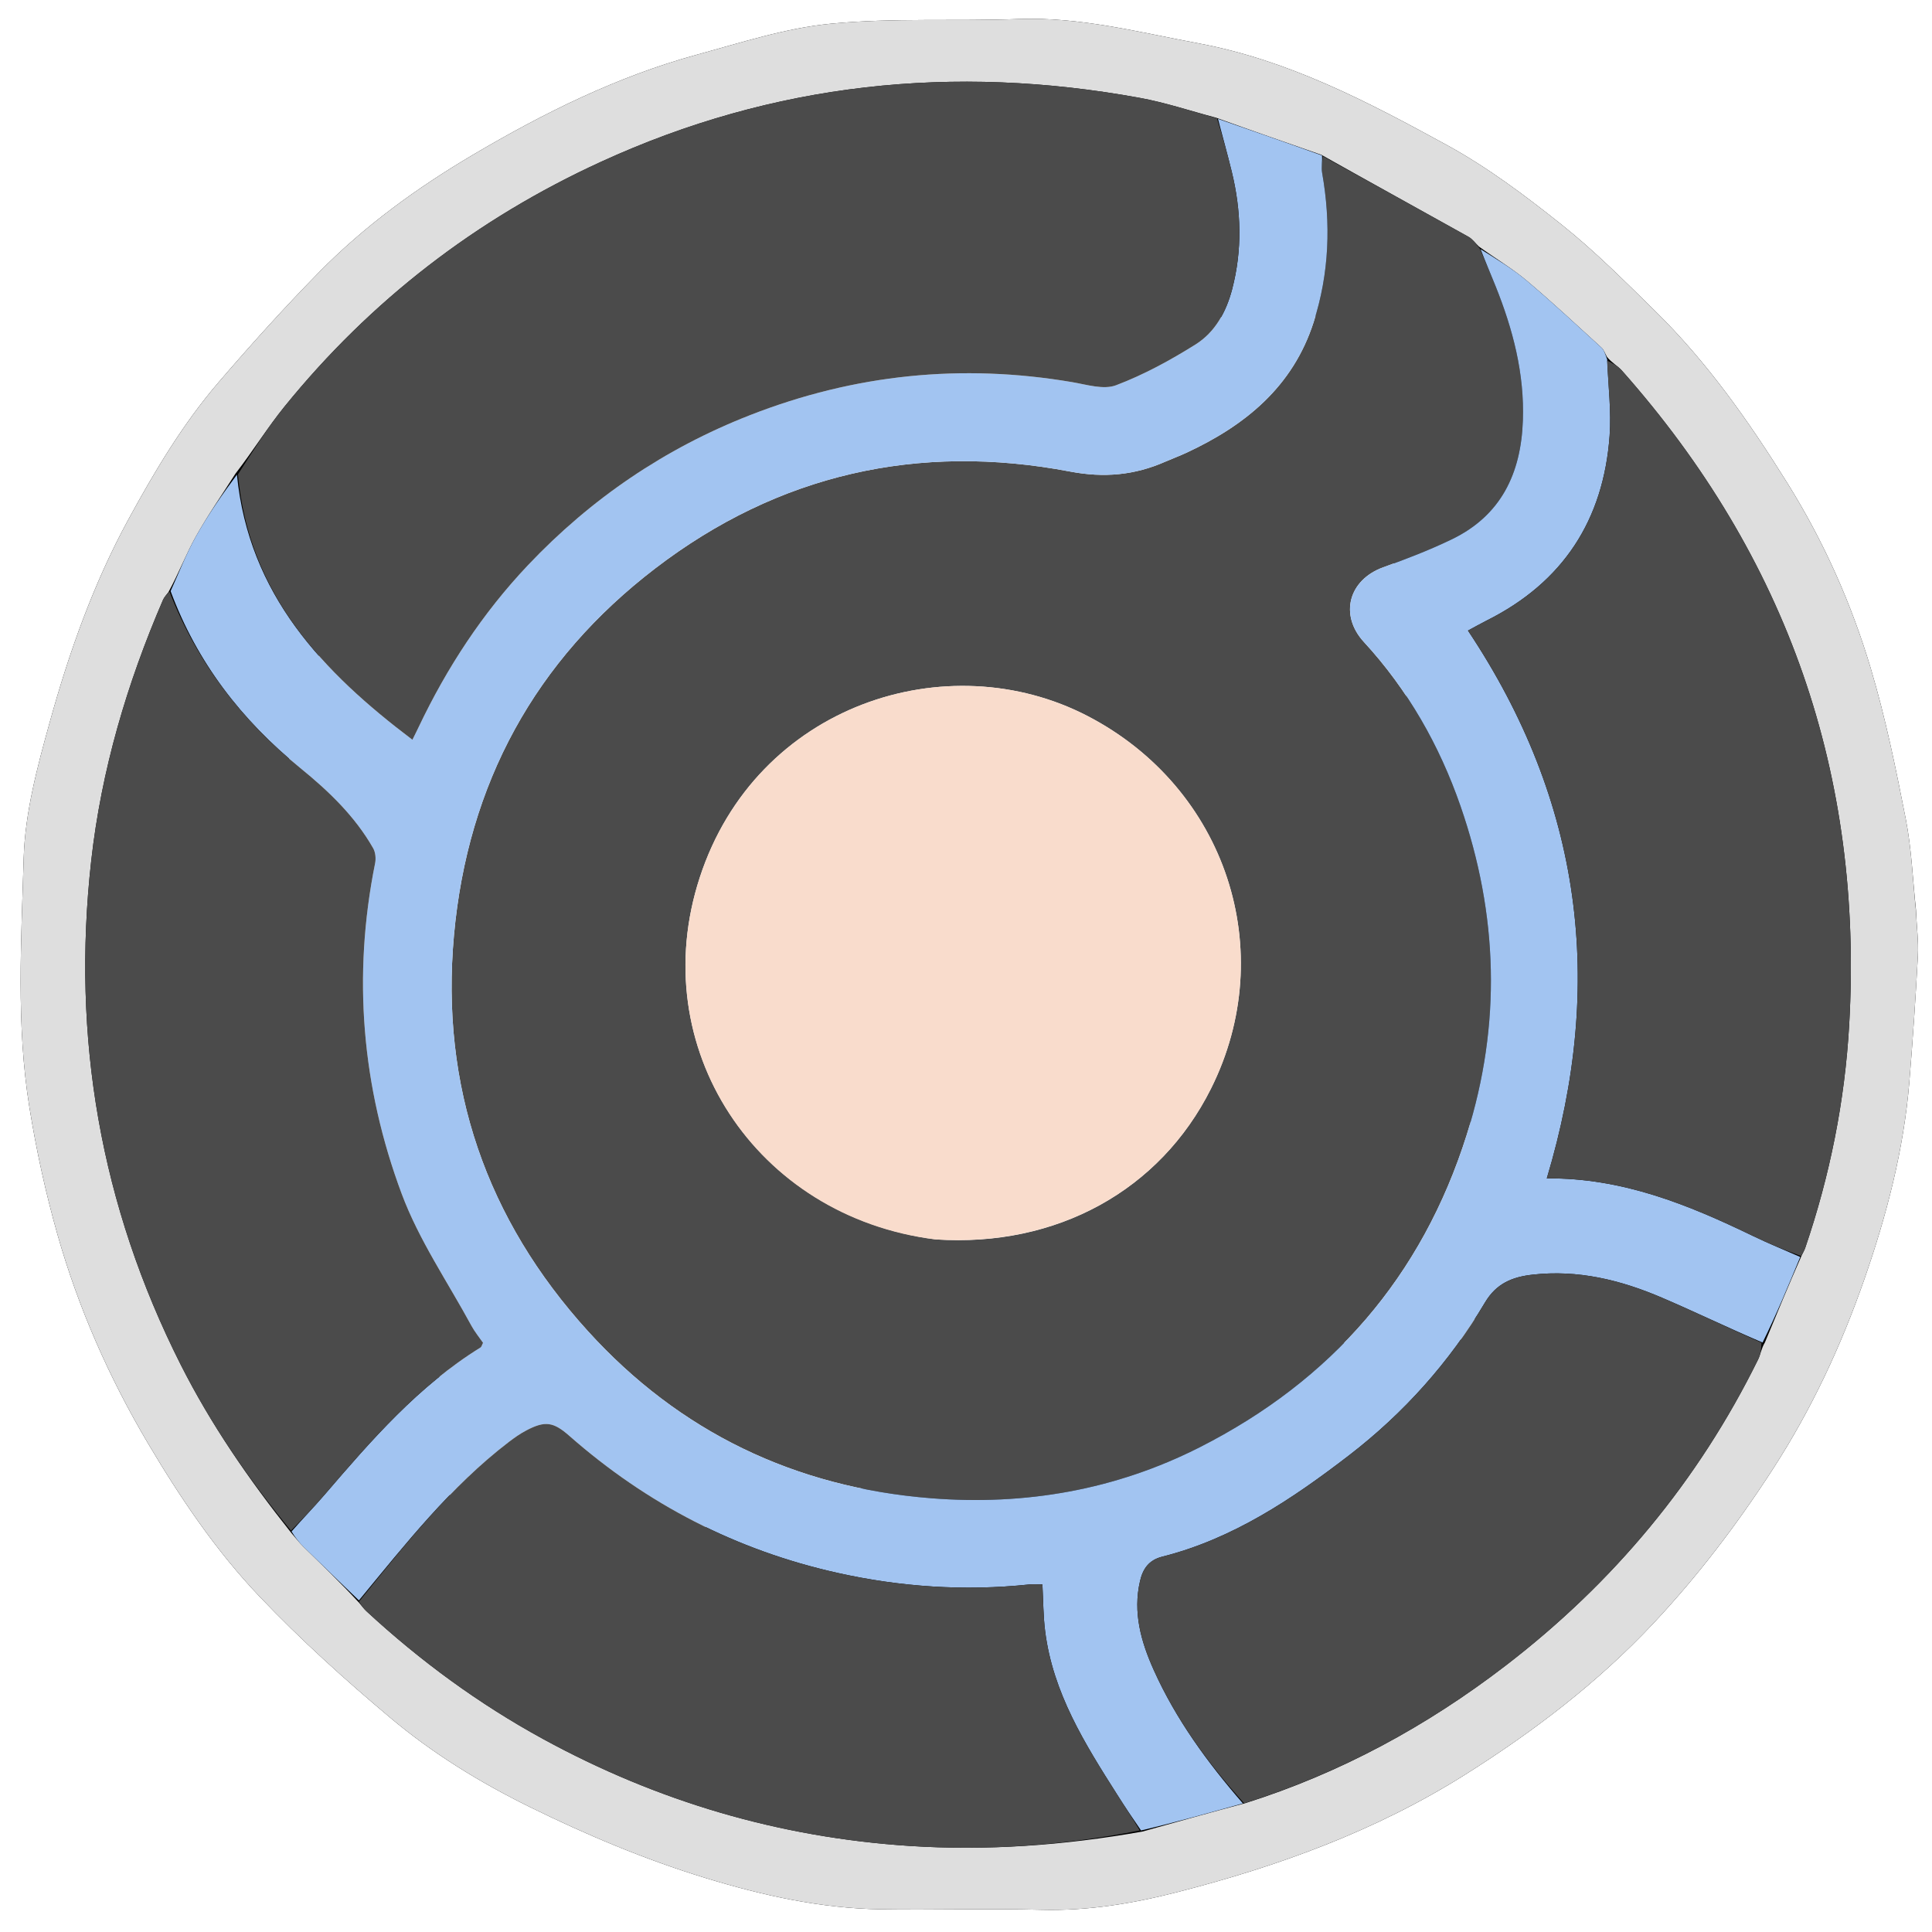 <?xml version="1.0" encoding="UTF-8"?>
<svg data-bbox="6.411 5.838 589.26 587.303" xmlns="http://www.w3.org/2000/svg" height="600" width="600" data-type="color">
    <g>
        <path fill="#000000" d="M99 206c0-73.67 15-17.83 15-91 200 0 117-17 317-17 0 200 27 118 27 318-200 0-118 63-318 63 0-126.5-51-114-51-241m506.02 44.53c-1.01-9.39-1.35-18.91-3.16-28.14-3.08-15.72-6.3-31.49-10.88-46.82-6.05-20.24-14.64-39.51-25.9-57.55-11.98-19.19-24.92-37.58-41.1-53.46-9.42-9.24-18.77-18.65-29.06-26.84-11.28-8.99-22.99-17.78-35.6-24.68-24.46-13.38-49.19-26.4-77.18-31.59-18.54-3.45-36.79-8.26-55.93-7.54-19.39.73-38.92-.4-58.17 1.45-14.05 1.36-27.86 5.87-41.59 9.62-24.72 6.75-47.5 18.07-69.46 31.03-17.48 10.31-33.88 22.21-48.11 36.74-10.69 10.91-20.95 22.28-30.91 33.87-11.15 12.97-19.88 27.63-28.06 42.63-10.9 19.99-18.44 41.32-24.48 63.1-3.82 13.76-7.65 27.99-8.07 42.11-.75 25.77-2.37 51.74 1.77 77.4 2.14 13.28 5.03 26.52 8.7 39.46 6.49 22.83 16.01 44.45 28.13 64.92 10.07 16.99 21.12 33.38 34.7 47.64 12.7 13.34 26.47 25.76 40.58 37.61 13.14 11.04 27.79 20.06 43.27 27.67 17.71 8.72 35.78 16.32 54.73 22.11 17.78 5.42 35.66 9.38 54.23 9.68 16.66.26 33.34-.29 49.99.15 14.37.38 28.4-1.96 42.06-5.46 31.44-8.04 61.74-19.02 89.49-36.51 21.36-13.47 41.18-28.56 58.5-47.02 13.94-14.86 26.12-30.92 37.18-48.04 11.91-18.44 21.07-38.07 28.25-58.65 6.96-19.94 12.3-40.34 14.03-61.5 1.07-13.04 1.96-26.1 2.65-39.17.23-4.39-.38-8.83-.6-14.22z" data-color="1"/>
        <path fill="#DEDEDE" d="M595.02 283.02c.22 4.9.83 9.34.6 13.73-.69 13.07-1.58 26.13-2.65 39.17-1.73 21.16-7.07 41.56-14.03 61.5-7.18 20.58-16.34 40.21-28.25 58.65-11.06 17.12-23.24 33.18-37.18 48.04-17.32 18.46-37.14 33.55-58.5 47.02-27.75 17.49-58.05 28.47-89.49 36.51-13.66 3.5-27.69 5.84-42.06 5.46-16.65-.44-33.33.11-49.99-.15-18.57-.3-36.45-4.26-54.23-9.68-18.95-5.79-37.02-13.39-54.73-22.11-15.48-7.61-30.13-16.63-43.27-27.67-14.11-11.85-27.88-24.27-40.58-37.61-13.58-14.26-24.63-30.65-34.7-47.64-12.12-20.47-21.64-42.09-28.13-64.92-3.67-12.94-6.56-26.18-8.7-39.46-4.14-25.66-2.52-51.63-1.77-77.4.42-14.12 4.25-28.35 8.07-42.11 6.04-21.78 13.58-43.11 24.48-63.1 8.18-15 16.91-29.66 28.06-42.63 9.96-11.59 20.22-22.96 30.91-33.87 14.23-14.53 30.63-26.43 48.11-36.74 21.96-12.96 44.74-24.28 69.46-31.03 13.73-3.75 27.54-8.26 41.59-9.62 19.25-1.85 38.78-.72 58.17-1.45 19.14-.72 37.39 4.09 55.93 7.54 27.99 5.19 52.72 18.21 77.18 31.59 12.61 6.9 24.32 15.69 35.6 24.68 10.29 8.19 19.64 17.6 29.06 26.84 16.18 15.88 29.12 34.27 41.1 53.46 11.26 18.04 19.85 37.31 25.9 57.55 4.58 15.33 7.8 31.1 10.88 46.82 1.81 9.23 2.15 18.75 3.16 28.63m-35.45 106.77c.36-.75.79-1.47 1.06-2.25 7.67-22.49 12.3-45.57 13.65-69.31 4.42-77.44-19.16-145.16-70.61-203.17-1.27-1.43-3.1-2.37-4.61-4.21-.56-.98-.93-2.18-1.72-2.9-7.67-6.99-15.25-14.09-23.18-20.77-4.48-3.77-9.58-6.81-14.88-10.61-1.08-1.03-1.99-2.33-3.25-3.04-15.05-8.4-30.15-16.71-45.69-25.46-10.7-3.72-21.39-7.44-32.74-11.53-7.88-2.08-15.66-4.69-23.65-6.15-57.78-10.55-113.67-4.73-167.33 19.87-38.65 17.72-71.47 42.97-98.24 75.98-5.31 6.54-9.77 13.75-15.26 20.86-4.13 6.49-8.55 12.82-12.3 19.53-3.03 5.41-5.26 11.28-8.51 17.26-.57.79-1.3 1.51-1.68 2.39-11.2 25.97-19.15 52.86-22.3 81.02-6.13 54.87 2.85 107.09 27.79 156.51 9.35 18.53 21.03 35.47 34.27 52.16 1.28 1.47 2.47 3.05 3.87 4.42 5.7 5.58 11.46 11.09 17.27 17.37.75.88 1.43 1.84 2.27 2.62 16.7 15.43 34.91 28.79 54.89 39.7 35.46 19.37 73.3 30.53 113.66 33.18 24.08 1.57 47.92-.13 72.39-4.44 10.42-2.92 20.84-5.84 32.01-8.83 29.53-9.33 56.31-23.89 80.82-42.71 33.44-25.68 59.78-57.24 78.44-95.12.77-1.56.98-3.41 2.1-5.25 3.66-8.85 7.31-17.7 11.46-27.12z" data-color="2"/>
        <path fill="#4B4B4B" d="M410.79 48.49c15.09 8.33 30.19 16.64 45.24 25.04 1.26.71 2.17 2.01 3.52 3.64 1.82 4.28 3.41 7.95 4.9 11.66 5.38 13.41 9.01 27.16 8.49 41.79-.58 16.43-6.78 29.5-22.11 36.89-6.86 3.31-14.02 6.06-21.19 8.65-10.86 3.91-13.75 14.87-6.05 23.23 13.63 14.81 23.42 32.05 29.97 50.91 11.7 33.69 12.76 67.77 1.97 102.05-13.91 44.17-42.03 76.37-82.98 97.13-26.06 13.21-54.14 18.13-83.4 15.81-42.32-3.35-78.15-20.61-106.52-51.84-31.55-34.72-45.92-75.96-41.64-123.07 4.28-47.01 25.2-85.32 62.55-113.9 38.16-29.2 81.56-39.03 128.76-30.04 10.57 2.02 20.06 1.14 29.6-3.06 2.13-.93 4.33-1.74 6.44-2.72 18.34-8.49 33.14-20.53 39.6-40.55 4.9-15.21 5.43-30.74 2.66-46.44-.29-1.67.11-3.45.19-5.18M290.8 384.92c37.31 2.47 69.45-15.18 85.28-46.83 21.37-42.71 4.7-93.32-38.22-115.67-43.67-22.74-103-3.6-120.53 50.05-17.24 52.74 17.34 105.44 73.47 112.45z" data-color="3"/>
        <path fill="#A2C4F1" d="M410.56 48.28c.15 1.94-.25 3.72.04 5.39 2.77 15.7 2.24 31.23-2.66 46.44-6.46 20.02-21.26 32.06-39.6 40.55-2.11.98-4.31 1.79-6.44 2.72-9.54 4.2-19.03 5.08-29.6 3.06-47.2-8.99-90.6.84-128.76 30.04-37.35 28.58-58.27 66.89-62.55 113.9-4.28 47.11 10.09 88.35 41.64 123.07 28.37 31.23 64.2 48.49 106.52 51.84 29.26 2.32 57.34-2.6 83.4-15.81 40.95-20.76 69.07-52.96 82.98-97.13 10.79-34.28 9.73-68.36-1.97-102.05-6.55-18.86-16.34-36.1-29.97-50.91-7.7-8.36-4.81-19.32 6.05-23.23 7.17-2.59 14.33-5.34 21.19-8.65 15.33-7.39 21.53-20.46 22.11-36.89.52-14.63-3.11-28.38-8.49-41.79-1.49-3.71-3.08-7.38-4.65-11.45 4.78 2.99 9.88 6.03 14.36 9.8 7.93 6.68 15.51 13.78 23.18 20.77.79.72 1.16 1.92 1.79 3.69.34 8.42 1.3 16.11.75 23.69-1.89 26.15-14.45 45.49-38.09 57.34-1.99 1-3.93 2.11-5.9 3.16 35.42 53.12 42.65 109.62 24.48 170.13 23.42-.23 43.98 8.17 64.15 17.94 4.78 2.31 9.7 4.31 14.56 6.46-3.66 8.85-7.31 17.7-11.7 26.58-10.87-4.63-20.92-9.5-31.16-13.89-12.85-5.52-26.18-8.81-40.36-7.18-6.21.71-11.15 2.7-14.67 8.61-11.01 18.51-25.22 34.4-42.27 47.52-17.61 13.54-36.01 25.89-57.98 31.44-4.19 1.06-6.03 3.8-6.9 7.59-2.26 9.77.34 18.88 4.28 27.64 6.89 15.33 16.7 28.76 27.67 41.39-10.41 2.92-20.83 5.84-31.63 8.41-2.72-3.93-5.1-7.49-7.39-11.11-10.04-15.78-19.98-31.63-22.39-50.75-.6-4.73-.58-9.54-.85-14.55-1.58 0-2.89-.12-4.17.02-20.06 2.11-39.95.76-59.58-3.63-31.34-7.01-59.03-21.31-83.15-42.52-4.97-4.37-7.53-4.77-13.38-1.7-1.91 1-3.69 2.26-5.41 3.57-18.17 13.9-32.16 31.77-46.58 49.22-5.74-5.54-11.5-11.05-17.2-16.63-1.4-1.37-2.59-2.95-3.72-4.78 3.52-4.02 6.99-7.6 10.23-11.37 14.55-16.95 29.15-33.82 48.44-45.75.35-.21.46-.81.81-1.46-1.2-1.74-2.59-3.42-3.61-5.3-7.37-13.59-16.3-26.6-21.65-40.95-12.4-33.22-15.32-67.68-8.26-102.72.29-1.46.11-3.37-.61-4.64-5.69-9.97-13.82-17.75-22.66-24.93-18.18-14.79-32.06-32.78-40.25-54.91 2.58-5.67 4.81-11.54 7.84-16.95 3.75-6.71 8.17-13.04 12.76-19.22 3.68 37.24 26.58 61.25 54.5 82.33.67-1.36 1.33-2.65 1.95-3.97 8.79-18.47 19.87-35.4 33.96-50.27 19.53-20.62 42.45-36.22 68.96-46.58 32.43-12.68 65.74-16.09 100.05-10.24 4.52.77 9.74 2.43 13.61.96 8.61-3.26 16.87-7.77 24.7-12.68 6.05-3.8 9.49-10.09 11.34-17.12 3.2-12.22 2.84-24.41-.13-36.58-1.34-5.47-2.84-10.9-4.27-16.35 10.7 3.72 21.39 7.44 32.31 11.37z" data-color="4"/>
        <path fill="#4B4B4B" d="M377.93 36.73c1.75 5.63 3.25 11.06 4.59 16.53 2.97 12.17 3.33 24.36.13 36.58-1.85 7.03-5.29 13.32-11.34 17.12-7.83 4.91-16.09 9.42-24.7 12.68-3.87 1.47-9.09-.19-13.61-.96-34.31-5.85-67.62-2.44-100.05 10.24-26.51 10.36-49.43 25.96-68.96 46.58-14.09 14.87-25.17 31.8-33.96 50.27-.62 1.32-1.28 2.61-1.95 3.97-27.92-21.08-50.82-45.09-54.18-82.43 4.71-7.32 9.17-14.53 14.48-21.07 26.77-33.01 59.59-58.26 98.24-75.98 53.66-24.6 109.55-30.42 167.33-19.87 7.99 1.46 15.77 4.07 23.98 6.34z" data-color="3"/>
        <path fill="#4B4B4B" d="M52.64 183.74c8.53 21.97 22.41 39.96 40.59 54.75 8.84 7.18 16.97 14.96 22.66 24.93.72 1.27.9 3.18.61 4.64-7.06 35.04-4.14 69.5 8.26 102.72 5.35 14.35 14.28 27.36 21.65 40.95 1.02 1.88 2.41 3.56 3.61 5.3-.35.65-.46 1.25-.81 1.46-19.29 11.93-33.89 28.8-48.44 45.75-3.24 3.77-6.71 7.35-10.41 11.12-13.21-16.08-24.89-33.02-34.24-51.55C31.18 374.39 22.2 322.17 28.33 267.3c3.15-28.16 11.1-55.05 22.3-81.02.38-.88 1.11-1.6 2.01-2.54z" data-color="3"/>
        <path fill="#4B4B4B" d="M559.32 390.07c-5.1-1.86-10.02-3.86-14.8-6.17-20.17-9.77-40.73-18.17-64.15-17.94 18.17-60.51 10.94-117.01-24.48-170.13 1.97-1.05 3.91-2.16 5.9-3.16 23.64-11.85 36.2-31.19 38.09-57.34.55-7.58-.41-15.27-.78-23.35 1.47.71 3.3 1.65 4.57 3.08 51.45 58.01 75.03 125.73 70.61 203.17-1.35 23.74-5.98 46.82-13.65 69.31-.27.78-.7 1.5-1.31 2.53z" data-color="3"/>
        <path fill="#4B4B4B" d="M111.49 497.39c14.39-17.82 28.38-35.69 46.55-49.59 1.72-1.31 3.5-2.57 5.41-3.57 5.85-3.07 8.41-2.67 13.38 1.7 24.12 21.21 51.81 35.51 83.15 42.52 19.63 4.39 39.52 5.74 59.58 3.63 1.28-.14 2.59-.02 4.17-.02.27 5.01.25 9.82.85 14.55 2.41 19.12 12.35 34.97 22.39 50.75 2.29 3.62 4.67 7.18 7 11.11-23.7 4.66-47.54 6.36-71.62 4.79-40.36-2.65-78.2-13.81-113.66-33.18-19.98-10.91-38.19-24.27-54.89-39.7-.84-.78-1.52-1.74-2.31-2.99z" data-color="3"/>
        <path fill="#4B4B4B" d="M386.37 560.03c-11.35-12.6-21.16-26.03-28.05-41.36-3.94-8.76-6.54-17.87-4.28-27.64.87-3.79 2.71-6.53 6.9-7.59 21.97-5.55 40.37-17.9 57.98-31.44 17.05-13.12 31.26-29.01 42.27-47.52 3.52-5.91 8.46-7.9 14.67-8.61 14.18-1.63 27.51 1.66 40.36 7.18 10.24 4.39 20.29 9.26 30.83 13.95-.06 1.75-.27 3.6-1.04 5.16-18.66 37.88-45 69.44-78.44 95.12-24.51 18.82-51.29 33.38-81.2 42.75z" data-color="3"/>
        <path fill="#F9DCCC" d="M290.33 384.9c-55.66-6.99-90.24-59.69-73-112.43 17.53-53.65 76.86-72.79 120.53-50.05 42.92 22.35 59.59 72.96 38.22 115.67-15.83 31.65-47.97 49.3-85.75 46.81z" data-color="5"/>
    </g>
</svg>
